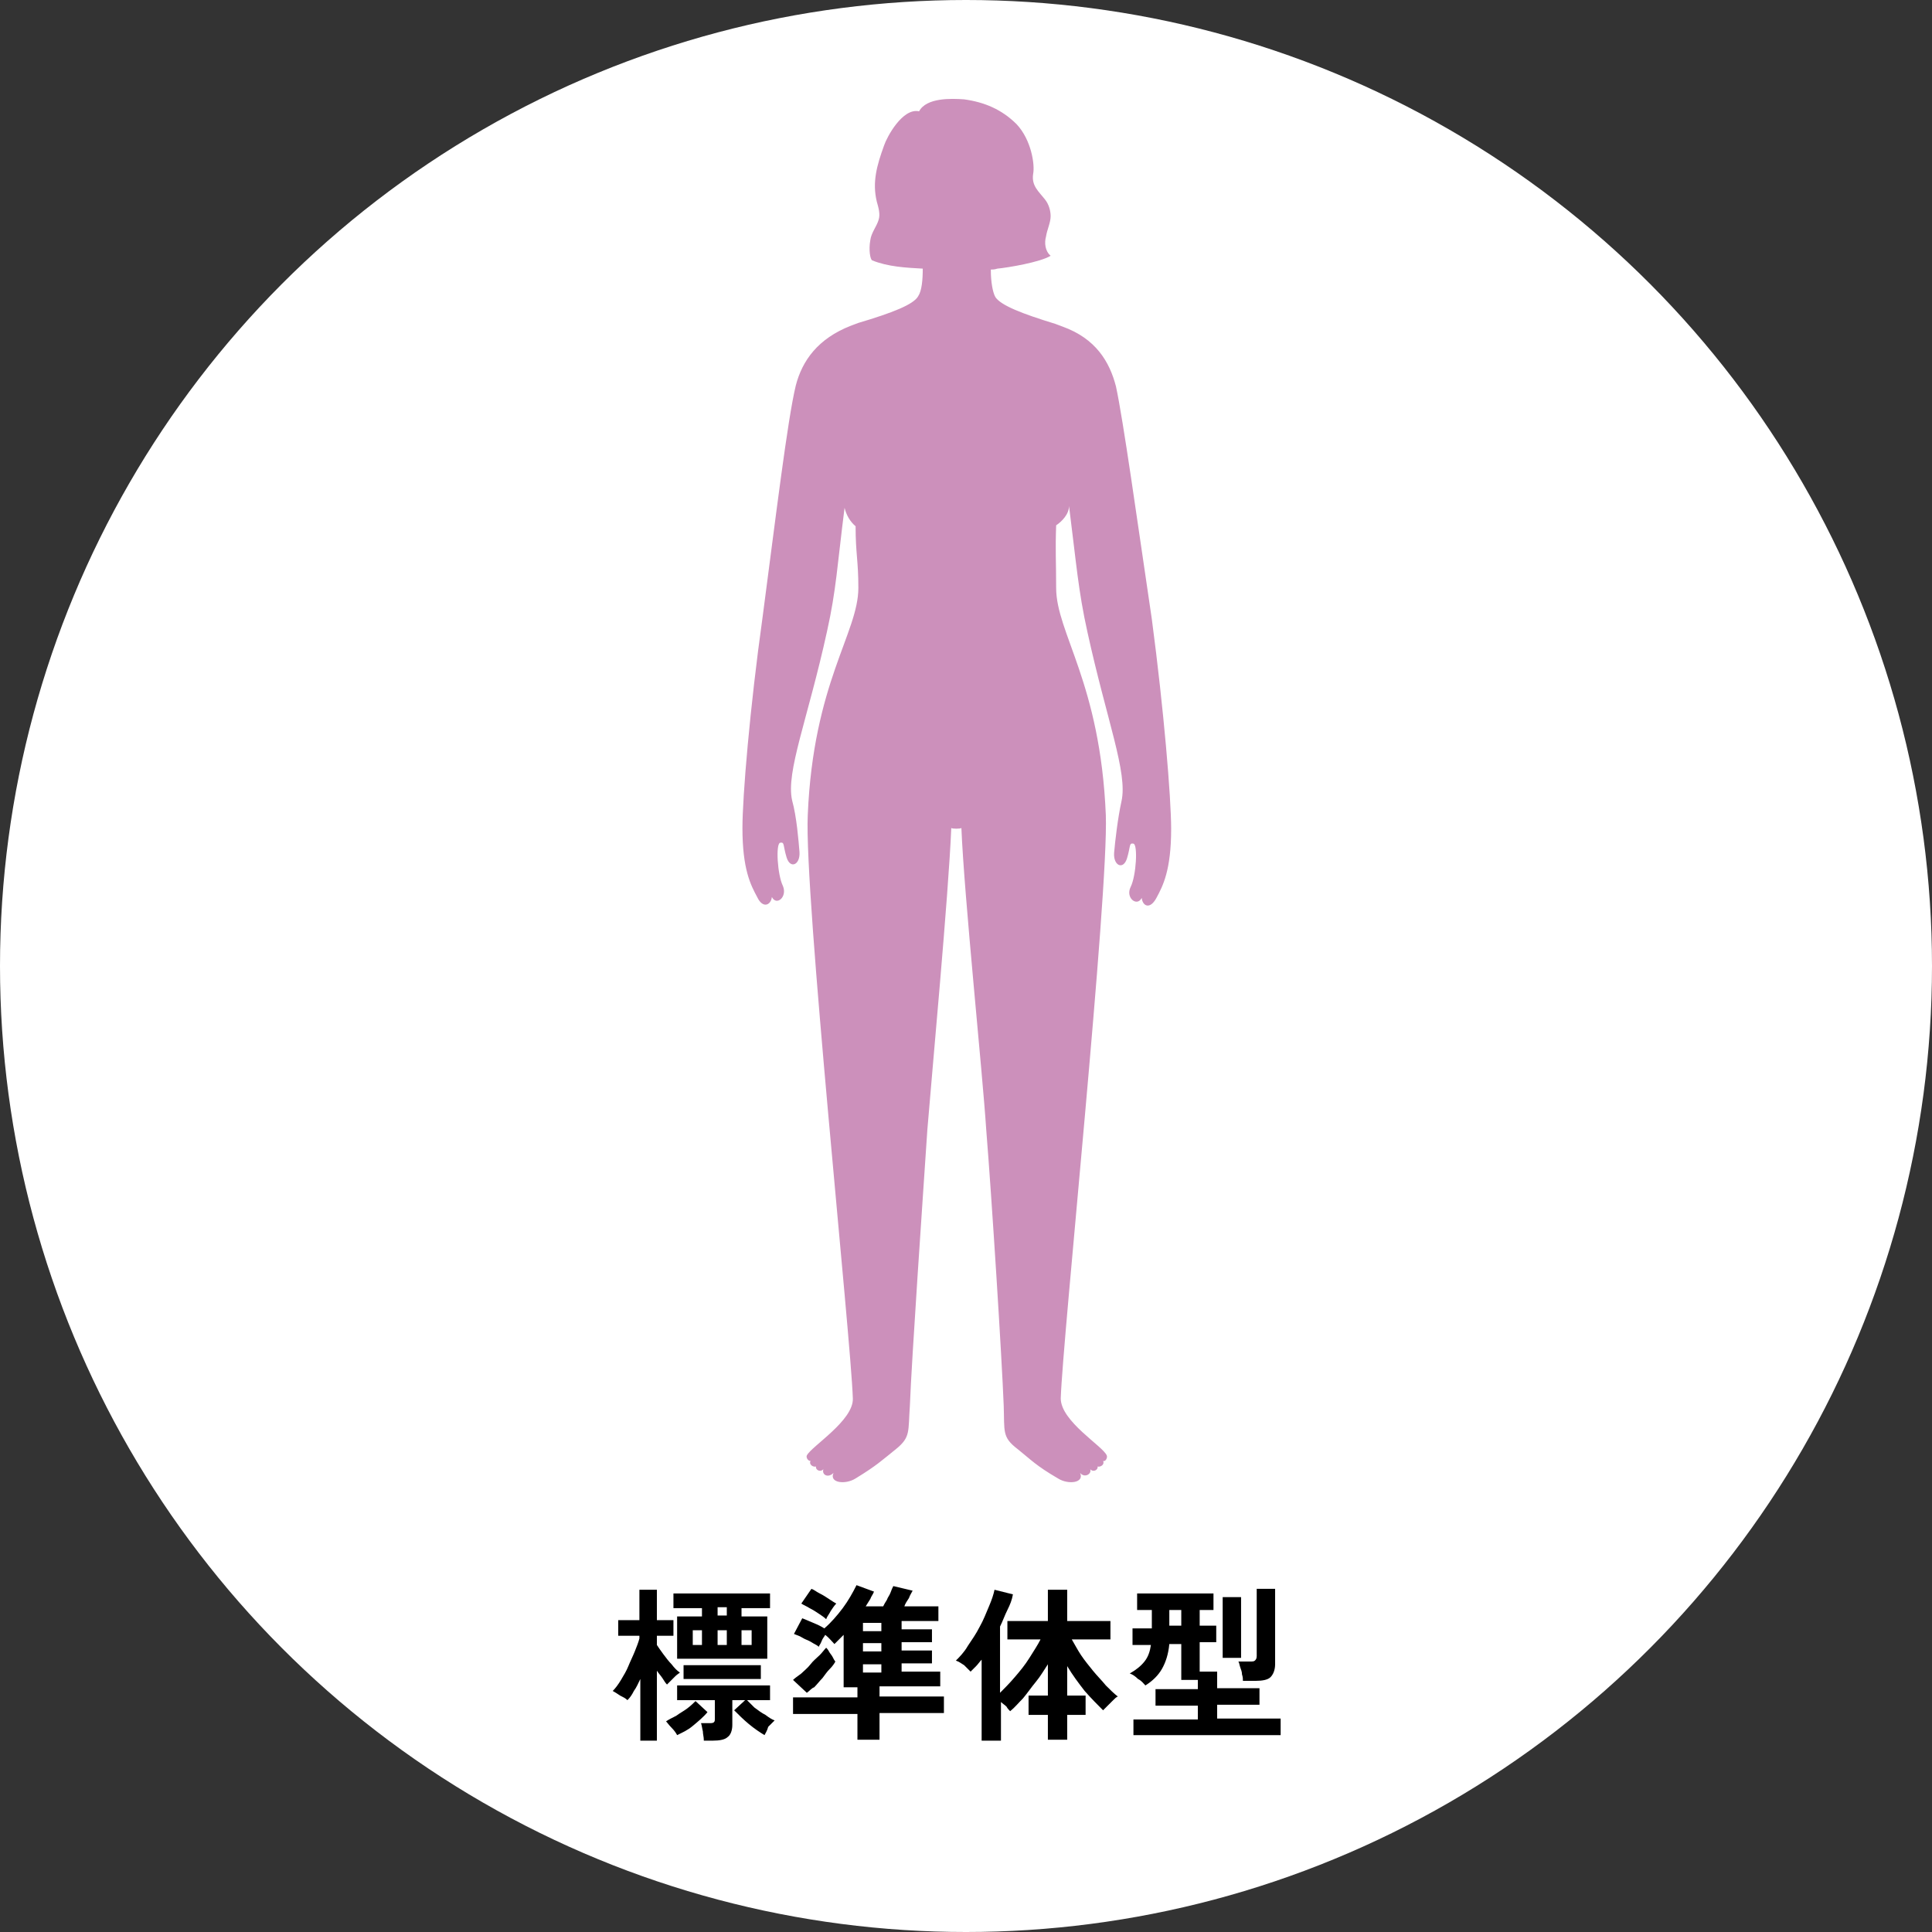 <?xml version="1.0" encoding="utf-8"?>
<!-- Generator: Adobe Illustrator 25.3.1, SVG Export Plug-In . SVG Version: 6.00 Build 0)  -->
<svg version="1.1" id="レイヤー_1" xmlns="http://www.w3.org/2000/svg" xmlns:xlink="http://www.w3.org/1999/xlink" x="0px"
	 y="0px" width="210px" height="210px" viewBox="0 0 210 210" style="enable-background:new 0 0 210 210;" xml:space="preserve">
<rect x="0" y="0" width="210" height="210" fill="#333333" stroke="none"/>
<style type="text/css">
	.st0{fill:#FFFFFF;}
	.st1{fill:#CC90BB;}
</style>
<circle class="st0" cx="105" cy="105" r="105"/>
<path class="st1" d="M121.3,42c-0.7-2.7-2.2-5.2-5.8-6.5c-0.3-0.1-0.5-0.2-0.8-0.3c-3.6-1.1-5.9-2-6.5-2.9c-0.3-0.5-0.5-1.7-0.5-2.9
	c0,0,0-0.1,0-0.1c0.2,0,0.4,0,0.7-0.1c1.1-0.1,4.7-0.7,5.8-1.4c-0.6-0.5-0.7-1.4-0.5-2.1c0.1-0.7,0.5-1.5,0.5-2.2
	c0-0.6-0.2-1.3-0.6-1.8c-0.7-0.9-1.5-1.5-1.3-2.8c0.2-1-0.2-3.7-1.8-5.4c-1.6-1.6-3.5-2.4-5.7-2.7c-1.4-0.1-4.1-0.2-4.9,1.3
	c-1.8-0.4-3.5,2.8-3.8,3.7c-0.8,2.2-1.3,4-0.8,6.1c0.2,0.7,0.4,1.4,0.2,2c-0.2,0.7-0.8,1.4-0.9,2.2c-0.2,1.1,0,2.1,0.2,2.2
	c1.7,0.7,3.7,0.8,5.5,0.9c0,1.2-0.1,2.4-0.5,3c-0.5,0.9-2.8,1.8-6.5,2.9c-0.3,0.1-0.5,0.2-0.8,0.3c-3.6,1.4-5.3,3.8-6,6.5
	c-0.9,3.7-2.2,14.5-3.6,25.1C81.5,77,80.7,86.6,80.7,90c0,4.5,0.9,6.2,1.6,7.5c0.6,1.3,1.5,0.9,1.6,0c0.5,1,1.7,0,1.2-1.2
	c-0.6-1.2-0.8-4.6-0.3-4.7c0.5-0.1,0.3,0.3,0.7,1.6c0.4,1.3,1.5,0.8,1.4-0.6c-0.1-1.2-0.3-3.8-0.8-5.6c-0.7-3.1,1.7-8.8,3.8-18.4
	c1-4.5,1.1-7.1,1.9-13.4c0.2,0.8,0.6,1.5,1.2,2c0,3,0.3,3.7,0.3,6.7c0,4.9-4.9,10.3-5.5,24.7c-0.4,8.6,4.7,56.9,4.9,63.4
	c0.1,2.4-4.5,5.2-5,6.2c-0.1,0.2,0.1,0.6,0.4,0.6c-0.2,0.4,0.3,0.7,0.6,0.6c-0.1,0.3,0.4,0.7,0.8,0.3c-0.2,0.6,0.5,1,1.1,0.4
	c-0.5,1.1,1.3,1.3,2.4,0.6c2.3-1.4,2.9-2,4.4-3.2c1.6-1.3,1.3-1.9,1.5-4.7c0.2-5.2,1.4-22.5,1.9-30c0.5-6.2,2.3-25.5,2.6-32.8
	c0.1,0.1,1,0.1,1.1,0c0.3,7.4,2.3,26.6,2.7,32.8c0.6,7.4,1.7,24.8,1.9,30c0.1,2.8-0.2,3.4,1.5,4.7c1.5,1.2,2,1.8,4.4,3.2
	c1.1,0.7,2.9,0.5,2.4-0.6c0.5,0.6,1.3,0.1,1.1-0.4c0.4,0.4,0.9,0,0.8-0.3c0.3,0.1,0.8-0.2,0.6-0.6c0.3,0.1,0.5-0.4,0.4-0.6
	c-0.4-1-5-3.7-5-6.2c0.2-6.5,5.2-54.7,4.9-63.4c-0.6-14.4-5.4-19.8-5.4-24.7c0-3-0.1-3.9,0-6.8c0.6-0.4,1.4-1.2,1.4-2.1
	c0.8,6.3,1,9.2,2,13.7c2.1,9.6,4.4,15.3,3.7,18.4c-0.4,1.8-0.7,4.4-0.8,5.6c-0.1,1.4,1,1.9,1.4,0.6c0.4-1.3,0.2-1.7,0.7-1.6
	c0.5,0.1,0.3,3.5-0.3,4.7c-0.6,1.2,0.7,2.2,1.2,1.2c0.1,0.9,0.9,1.3,1.6,0c0.7-1.3,1.6-3,1.6-7.5c0-3.4-0.8-13-2.1-22.8
	C123.6,56.5,122.1,45.7,121.3,42z"/>
<g>
	<g>
		<path d="M69.6,189.1v-6.6c-0.2,0.4-0.4,0.9-0.7,1.3c-0.2,0.4-0.4,0.7-0.7,1c-0.2-0.2-0.4-0.3-0.8-0.5c-0.3-0.2-0.6-0.4-0.8-0.5
			c0.3-0.3,0.6-0.7,0.9-1.2c0.3-0.5,0.6-1,0.8-1.5s0.5-1.1,0.7-1.6s0.4-1,0.5-1.4v-0.3h-2.3v-1.7h2.3v-3.3h1.9v3.3h1.8v1.7h-1.8v1
			c0.2,0.3,0.4,0.6,0.7,1c0.3,0.4,0.6,0.8,0.9,1.1c0.3,0.4,0.6,0.7,0.9,0.9c-0.1,0.1-0.3,0.2-0.5,0.4s-0.3,0.3-0.5,0.5
			c-0.2,0.2-0.3,0.3-0.4,0.4c-0.2-0.2-0.3-0.4-0.5-0.7c-0.2-0.3-0.4-0.5-0.6-0.8v7.6H69.6z M73.6,188.6c-0.1-0.2-0.3-0.5-0.6-0.8
			c-0.3-0.3-0.5-0.6-0.6-0.7c0.3-0.2,0.7-0.4,1.1-0.6c0.4-0.3,0.8-0.5,1.2-0.8c0.4-0.3,0.7-0.6,0.9-0.8l1.3,1.2
			c-0.4,0.5-1,1-1.6,1.5S74.2,188.3,73.6,188.6z M73.6,180.3v-4.6h2.7v-0.9h-3.1v-1.6h10.5v1.6h-3.1v0.9h2.8v4.6H73.6z M76.5,189.1
			c0-0.3-0.1-0.6-0.1-0.9c-0.1-0.4-0.1-0.6-0.2-0.9h0.9c0.2,0,0.4,0,0.5-0.1c0.1-0.1,0.1-0.2,0.1-0.4v-2h-4.1v-1.6h10.1v1.6h-4.1
			v2.7c0,0.6-0.2,1.1-0.5,1.3c-0.3,0.3-0.9,0.4-1.6,0.4H76.5z M74.3,182.5V181h8.4v1.5H74.3z M75.3,178.8h1v-1.6h-1V178.8z
			 M78,175.6h1v-0.9h-1V175.6z M78,178.8h1v-1.6h-1V178.8z M83.1,188.6c-0.5-0.3-1.1-0.7-1.7-1.2s-1.1-1-1.6-1.5l1.3-1.2
			c0.3,0.3,0.6,0.6,0.9,0.9c0.4,0.3,0.8,0.6,1.2,0.8c0.4,0.3,0.7,0.5,1,0.6c-0.2,0.2-0.4,0.4-0.7,0.7
			C83.4,188.1,83.2,188.4,83.1,188.6z M80.6,178.8h1.1v-1.6h-1.1V178.8z"/>
		<path d="M93.2,189.2v-2.9h-7v-1.8h7v-1.1h-1.5v-5.7c-0.2,0.2-0.4,0.4-0.5,0.5c-0.2,0.2-0.3,0.3-0.5,0.5c-0.3-0.3-0.6-0.7-1-1
			c-0.1,0.2-0.3,0.4-0.4,0.7s-0.3,0.5-0.3,0.6c-0.2-0.2-0.5-0.3-0.8-0.5c-0.3-0.2-0.7-0.3-1-0.5c-0.3-0.2-0.7-0.3-0.9-0.4l0.9-1.7
			c0.3,0.1,0.7,0.3,1.2,0.5c0.5,0.2,0.9,0.4,1.2,0.6c0.7-0.6,1.4-1.4,2-2.2c0.6-0.8,1.1-1.7,1.5-2.5l1.9,0.7
			c-0.1,0.3-0.3,0.5-0.4,0.8c-0.2,0.3-0.3,0.5-0.5,0.8H96c0.1-0.2,0.2-0.4,0.4-0.7c0.1-0.3,0.3-0.5,0.4-0.8s0.2-0.5,0.3-0.7l2.1,0.5
			c-0.1,0.2-0.3,0.5-0.4,0.8c-0.2,0.3-0.4,0.6-0.5,0.9h3.7v1.6H98v0.9h3.3v1.4H98v0.9h3.3v1.4H98v0.9h4.2v1.6h-6.6v1.1h7v1.8h-7v2.9
			H93.2z M87.7,184l-1.5-1.4c0.2-0.2,0.5-0.4,0.9-0.7c0.3-0.3,0.7-0.6,1-1s0.7-0.7,1-1c0.3-0.3,0.5-0.6,0.7-0.8
			c0.1,0.1,0.2,0.2,0.3,0.4c0.1,0.2,0.3,0.4,0.4,0.6c0.1,0.2,0.2,0.4,0.3,0.5c-0.1,0.2-0.3,0.5-0.6,0.8c-0.3,0.3-0.5,0.6-0.8,1
			c-0.3,0.3-0.6,0.7-0.9,1C88.2,183.5,88,183.8,87.7,184z M89.8,176c-0.2-0.2-0.5-0.4-0.8-0.6c-0.3-0.2-0.6-0.4-1-0.6
			c-0.3-0.2-0.6-0.3-0.9-0.5l1.1-1.6c0.3,0.1,0.5,0.3,0.9,0.5s0.7,0.4,1,0.6c0.3,0.2,0.6,0.4,0.8,0.5c-0.2,0.2-0.4,0.5-0.6,0.8
			C90.1,175.5,89.9,175.7,89.8,176z M93.8,177.3h2v-0.9h-2V177.3z M93.8,179.5h2v-0.9h-2V179.5z M93.8,181.8h2v-0.9h-2V181.8z"/>
		<path d="M113.9,189.1v-2.7h-2.1v-2.1h2.1v-3.4c-0.4,0.6-0.8,1.3-1.3,1.9c-0.5,0.6-0.9,1.2-1.4,1.8c-0.5,0.5-0.9,1-1.4,1.4
			c-0.1-0.1-0.3-0.3-0.4-0.5c-0.2-0.2-0.4-0.3-0.6-0.5v4.2h-2.1v-8.8c-0.2,0.2-0.4,0.5-0.6,0.7c-0.2,0.2-0.4,0.4-0.6,0.6
			c-0.2-0.2-0.4-0.4-0.7-0.7c-0.3-0.2-0.6-0.4-0.9-0.5c0.4-0.4,0.9-0.9,1.3-1.6c0.4-0.6,0.9-1.3,1.3-2.1c0.4-0.7,0.7-1.5,1-2.2
			c0.3-0.7,0.5-1.3,0.6-1.8l2,0.5c-0.1,0.6-0.3,1.1-0.6,1.7s-0.5,1.2-0.8,1.8v7.2c0.5-0.5,1-1,1.6-1.7c0.6-0.7,1.1-1.3,1.6-2.1
			s0.9-1.4,1.2-2h-3.6v-2h4.4v-3.4h2.1v3.4h4.7v2h-4.2c0.3,0.5,0.6,1.1,1,1.7s0.9,1.2,1.3,1.7s1,1.1,1.4,1.6
			c0.5,0.5,0.9,0.9,1.3,1.2c-0.2,0.1-0.3,0.2-0.5,0.4s-0.4,0.4-0.6,0.6c-0.2,0.2-0.4,0.4-0.5,0.5c-0.6-0.6-1.3-1.3-2-2.1
			c-0.7-0.9-1.3-1.7-1.9-2.7v3.2h2v2.1h-2v2.7H113.9z"/>
		<path d="M123.2,188.7v-1.8h7v-1.5h-4.6v-1.8h4.6v-1h-1.8v-3.9h-1.3c-0.1,1.1-0.4,2-0.8,2.7c-0.4,0.7-1,1.3-1.8,1.8
			c-0.2-0.2-0.4-0.5-0.8-0.7c-0.3-0.3-0.6-0.5-0.9-0.6c0.7-0.4,1.2-0.8,1.6-1.3s0.6-1.1,0.7-1.8h-2v-1.8h2.1V175h-1.6v-1.8h8.3v1.8
			h-1.5v1.7h1.8v1.8h-1.8v3.2h1.9v1.8h4.6v1.8h-4.6v1.5h6.9v1.8H123.2z M127.1,176.7h1.3V175h-1.3V176.7z M132.9,180.2v-6.6h2v6.6
			H132.9z M135.1,182.7c0-0.2,0-0.4-0.1-0.7c0-0.3-0.1-0.5-0.2-0.8s-0.1-0.5-0.2-0.6h1.3c0.2,0,0.4,0,0.5-0.1s0.2-0.2,0.2-0.5v-7.3
			h2v8.2c0,0.6-0.2,1.1-0.5,1.4s-0.9,0.4-1.6,0.4H135.1z"/>
	</g>
</g>
</svg>
